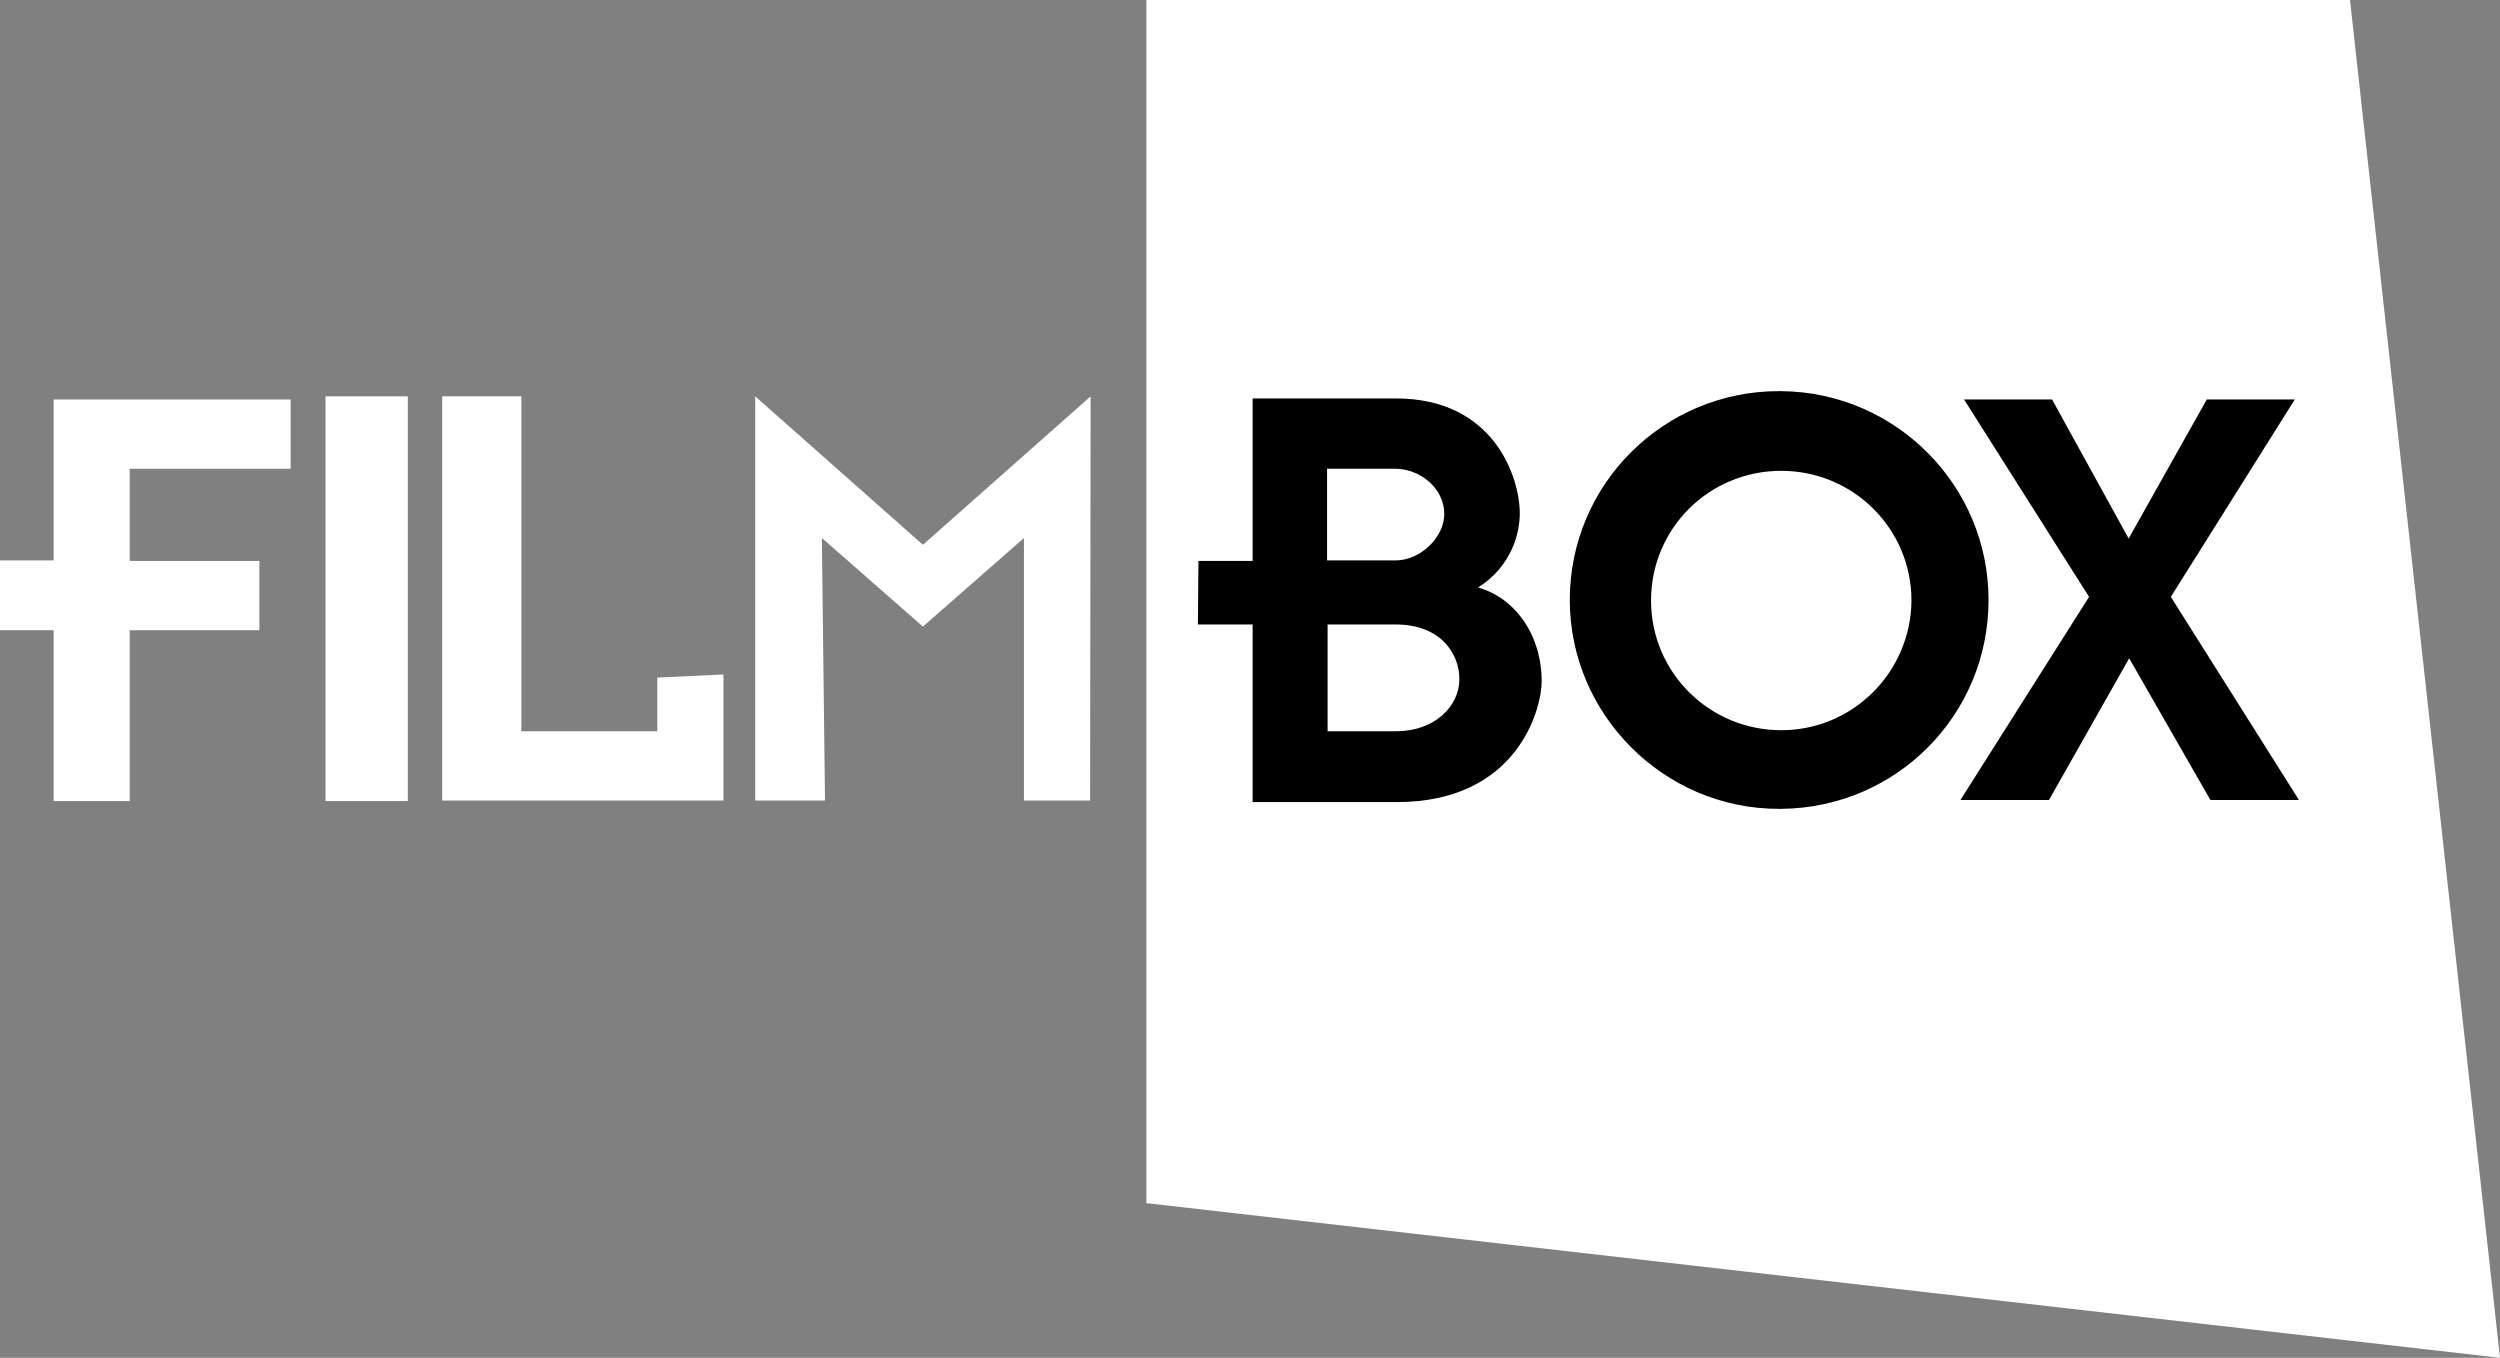 <?xml version="1.0" encoding="utf-8"?>
<!-- Generator: Adobe Illustrator 26.5.2, SVG Export Plug-In . SVG Version: 6.00 Build 0)  -->
<svg version="1.1"
	 id="Ebene_1" xmlns:rdf="http://www.w3.org/1999/02/22-rdf-syntax-ns#" xmlns:dc="http://purl.org/dc/elements/1.1/" xmlns:cc="http://creativecommons.org/ns#"
	 xmlns="http://www.w3.org/2000/svg" xmlns:xlink="http://www.w3.org/1999/xlink" x="0px" y="0px" viewBox="0 0 480 260.7"
	 style="enable-background:new 0 0 480 260.7;" xml:space="preserve">
<rect x="0" y="0" width="480" height="260.7" fill="#808080" stroke="none"/>
<style type="text/css">
	.st0{fill:#FFFFFF;}
	.st1{fill-rule:evenodd;clip-rule:evenodd;fill:#FFFFFF;}
	.st2{fill-rule:evenodd;clip-rule:evenodd;}
</style>
<path class="st0" d="M220.1,0v231L480,260.7L451.2,0H220.1L220.1,0z"/>
<g>
	<path class="st0" d="M10.3,76.7v30.9H0V121h10.3v32.8h14.6V121h24.9v-13.3H24.9V90h30.9V76.7H10.3z"/>
	<g>
		<path class="st1" d="M62.5,76.1h15.8v77.7H62.5V76.1z"/>
		<path class="st1" d="M138.9,153.7h-54V76.1h15.2v64.3h26.1v-10.3l12.7-0.6V153.7L138.9,153.7z"/>
		<path class="st1" d="M209.3,153.7h-12.7v-50.4l-19.4,17l-19.4-17l0.6,50.4H145V76.1l32.2,28.5l32.2-28.5L209.3,153.7L209.3,153.7z
			"/>
	</g>
</g>
<g>
	<path class="st2" d="M408.8,126.4l-15.4,27.2h-17l24.7-39l-24-37.9H394l14.7,26.7l15-26.7h16.9l-23.8,37.9l24.6,39h-17L408.8,126.4
		z"/>
	<path class="st2" d="M268,140.4h-0.5h-12.6v-20.5h12.6h0.5c8.6,0,12.2,5.6,12.2,10.5C280.2,135.5,275.6,140.4,268,140.4 M254.8,90
		h12.6h0.5c4.6,0,9.4,3.6,9.4,8.7c0,4.4-4.5,8.9-9.4,8.9h-0.5h-12.6L254.8,90L254.8,90z M283.8,112.8c6.6-4.2,8-10.7,8-14.2
		c0-6.9-4.9-22.1-23.8-22.1h-0.5h-27v31.2h-10.4l-0.1,12.2h10.5V154h27h0.7c23.1,0,27.8-17.8,27.8-23.2
		C296,121.9,290.9,114.8,283.8,112.8"/>
	<path class="st2" d="M342,140.2c-13.8,0-25-11.1-25-24.9s11.1-24.9,25-24.9c13.8,0,25,11.1,25,24.9
		C366.9,129,355.8,140.2,342,140.2 M342,75.1h-0.5c-22,0-40.1,17.8-40.1,40.1c0,22,18.1,40.1,40.1,40.1h0.5
		c22.1-0.2,39.8-18,39.8-40.1C381.8,93.2,364,75.3,342,75.1"/>
</g>
</svg>
